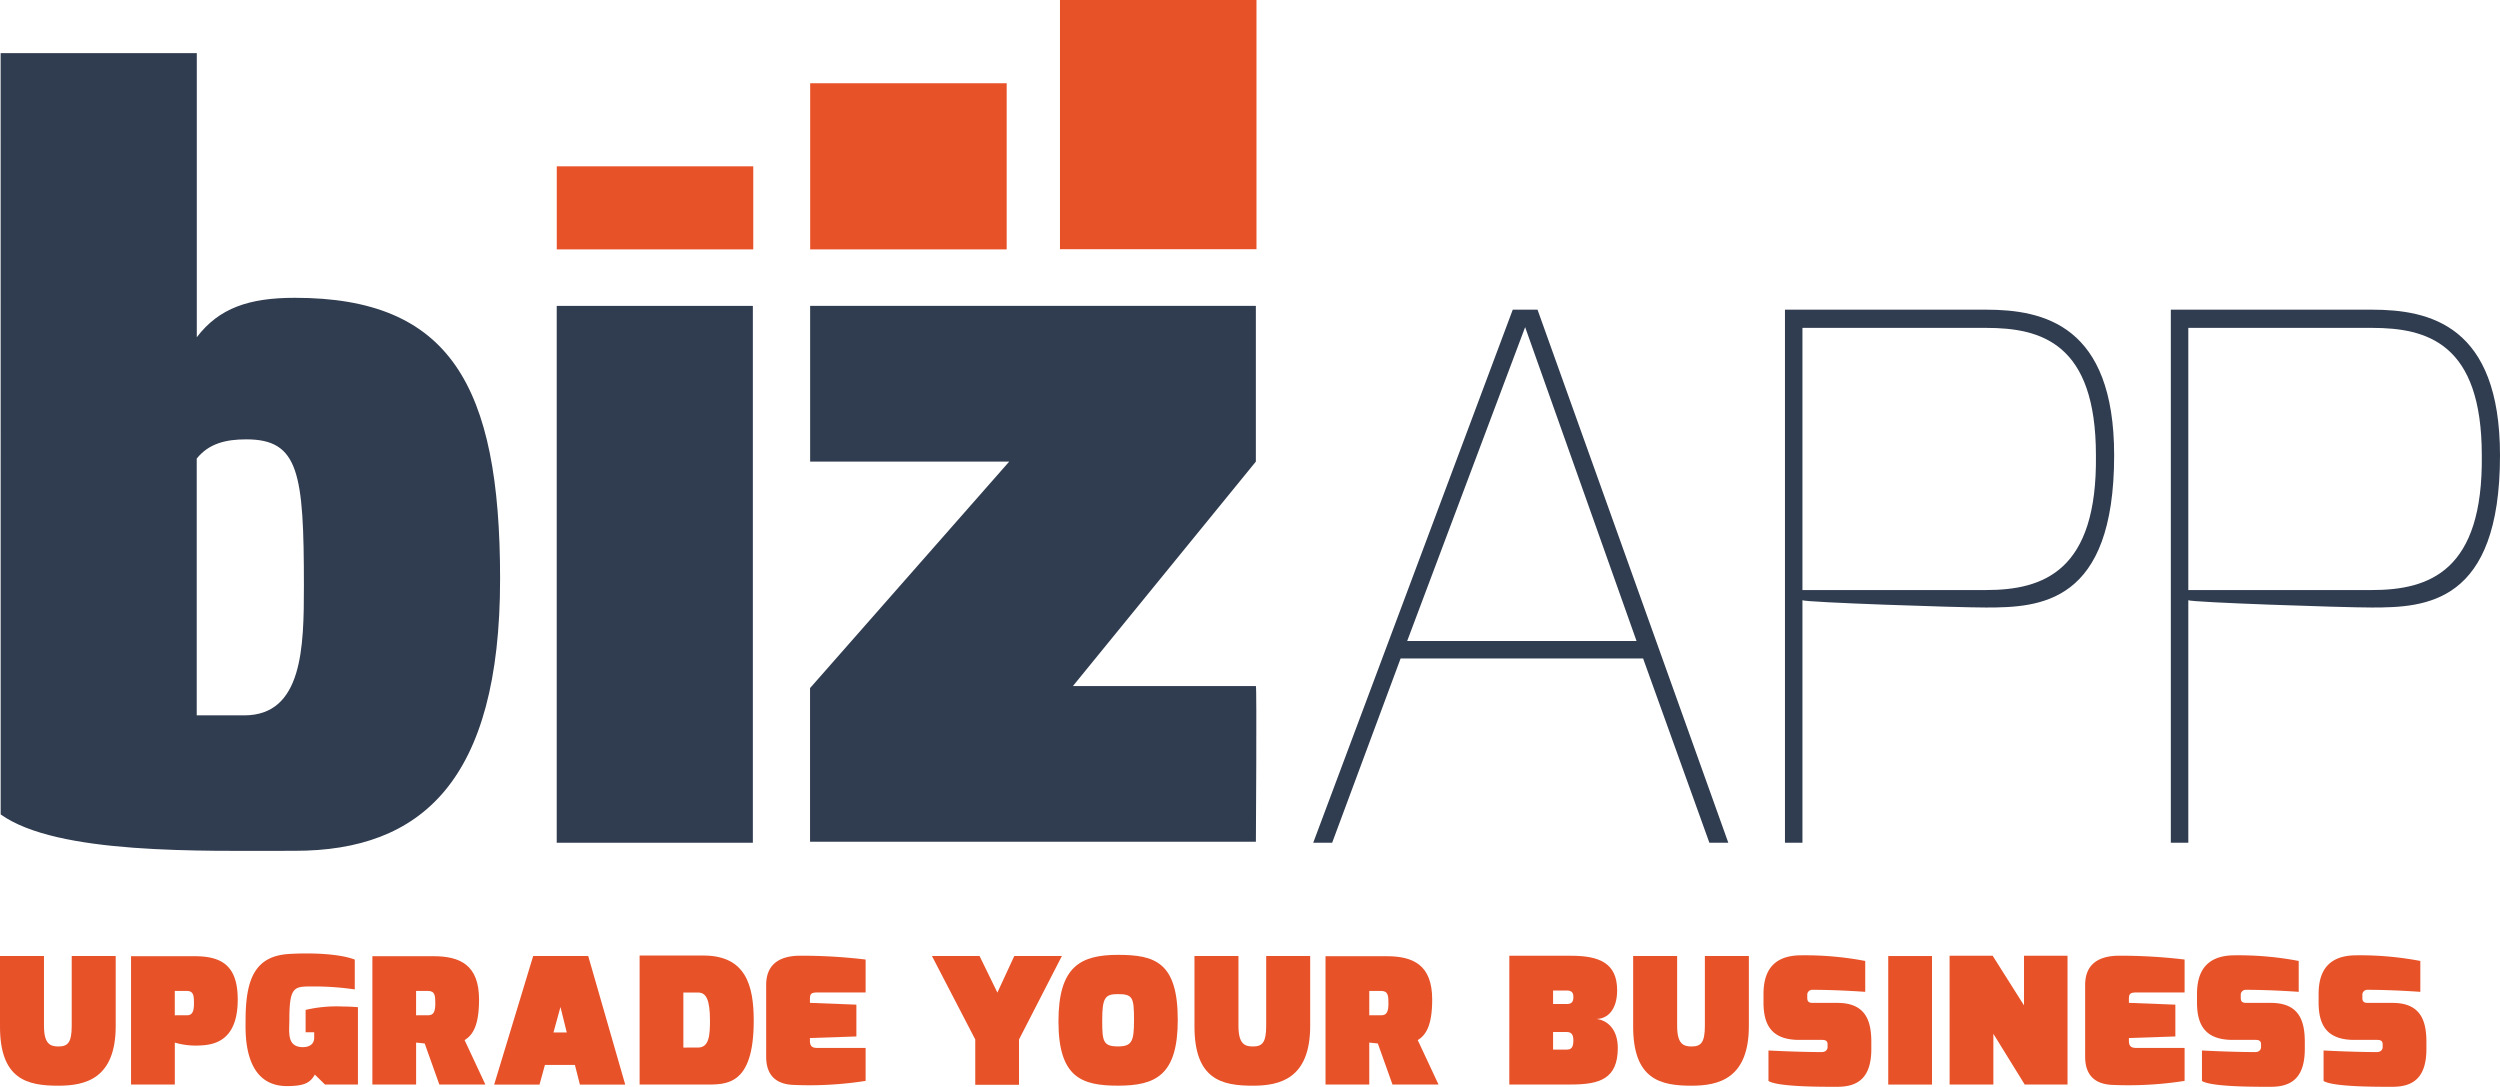 <svg xmlns="http://www.w3.org/2000/svg" width="327" height="142.152" viewBox="0 0 327 142.152"><g transform="translate(-72.631 -35.016)"><path d="M72.7,40.847H98.358V78.006c2.909-3.836,6.876-5.158,12.828-5.158,20.232,0,26.843,11.372,26.843,36.762,0,26.448-10.313,35.571-26.843,35.571-12.3,0-31.078.529-38.482-4.76Zm31.868,86.617c7.672,0,7.8-8.993,7.8-16.927,0-14.812-.662-19.175-7.54-19.175-2.644,0-4.891.529-6.479,2.513v33.588Z" transform="translate(0.014 1.121)" fill="#303c4f"/><path d="M133.707,68.575h25.654v70.22H133.707Z" transform="translate(11.743 6.452)" fill="#303c4f"/><path d="M161.511,68.575h58.3V88.941L195.881,118.3h23.935c.132.132,0,20.365,0,20.365H161.5v-20.1L187.55,88.941H161.511Z" transform="translate(17.086 6.452)" fill="#303c4f"/><path d="M242.8,68.989h3.239l24.955,69.726h-2.476l-8.668-24.1H228.13l-8.953,24.1H216.7Zm16.192,43.34L244.419,71.275l-15.43,41.054Z" transform="translate(27.7 6.532)" fill="#303c4f"/><path d="M268.454,68.989h26.292c7.524,0,16.766,2,16.766,19.05,0,19.433-9.717,19.908-16.766,19.908-3.811,0-23.527-.668-24.005-.953v31.72h-2.287Zm26.292,36.673c7.524,0,14.574-2.476,14.383-17.623,0-14.668-7.144-16.669-14.383-16.669H270.741v34.292Z" transform="translate(37.65 6.532)" fill="#303c4f"/><path d="M310.786,68.989h26.292c7.524,0,16.764,2,16.764,19.05,0,19.433-9.716,19.908-16.764,19.908-3.811,0-23.528-.668-24.005-.953v31.72h-2.287Zm26.292,36.673c7.524,0,14.573-2.476,14.383-17.623,0-14.668-7.144-16.669-14.383-16.669H313.073v34.292Z" transform="translate(45.789 6.532)" fill="#303c4f"/><rect width="25.703" height="10.866" transform="translate(145.455 56.771)" fill="#e75229"/><rect width="25.703" height="21.732" transform="translate(178.602 45.905)" fill="#e75229"/><rect width="25.703" height="32.597" transform="translate(211.275 35.016)" fill="#e75229"/><path d="M203.423,53.835" transform="translate(25.147 3.618)" fill="#e75229"/><g transform="translate(72.631 159.726)"><path d="M72.631,139.9h5.753v9.143c0,2.361.825,2.685,1.886,2.685,1.18,0,1.742-.442,1.742-2.685V139.9h5.753v9.143c0,6.873-3.924,7.818-7.495,7.818-4.011,0-7.669-.767-7.639-7.818Z" transform="translate(-72.631 -139.561)" fill="#e75229"/><path d="M87.007,139.919H95.3c3.452,0,5.662,1.121,5.662,5.663,0,5.488-3.157,5.959-5.073,6.019a9.694,9.694,0,0,1-3.157-.384V156.7H87.007Zm7.287,7.728c.678,0,.943-.413.943-1.533,0-1-.03-1.652-.943-1.652H92.729v3.186Z" transform="translate(-69.867 -139.557)" fill="#e75229"/><path d="M105.269,139.683c2.922-.178,6.609-.03,8.586.737v3.9a36.732,36.732,0,0,0-5.632-.385c-2.3,0-2.923.03-2.923,4.337,0,1.592-.382,3.568,1.742,3.6.914,0,1.506-.413,1.506-1.239v-.708h-1.123V147a17.892,17.892,0,0,1,4.868-.444c.62,0,1.269.03,1.977.088v10.119H109.96l-1.327-1.3c-.619,1.061-1.328,1.5-3.659,1.5-5.81,0-5.4-7.168-5.4-8.643C99.577,142.9,100.844,139.949,105.269,139.683Z" transform="translate(-67.451 -139.615)" fill="#e75229"/><path d="M113.483,139.919h7.993c3.452,0,5.959,1.121,5.959,5.663,0,3.423-.825,4.662-1.889,5.31l2.715,5.811h-6.019l-1.917-5.369-1.121-.118V156.7h-5.722Zm7.285,7.728c.678,0,.945-.413.945-1.533,0-1-.03-1.652-.945-1.652H119.2v3.186Z" transform="translate(-64.776 -139.557)" fill="#e75229"/><path d="M131.947,139.9h7.2l4.839,16.813h-5.929l-.65-2.567h-3.923l-.708,2.567h-5.93Zm4.395,10-.826-3.334-.913,3.334Z" transform="translate(-62.208 -139.561)" fill="#e75229"/><path d="M142.8,139.845h8.465c5.428.06,6.462,3.924,6.462,8.526,0,8.642-3.689,8.347-6.462,8.347H142.8Zm7.64,12.036c1.475,0,1.564-1.682,1.564-3.51,0-2.774-.5-3.688-1.564-3.688h-1.917v7.2Z" transform="translate(-59.139 -139.571)" fill="#e75229"/><path d="M156.685,143.7c0-2.861,1.917-3.776,4.248-3.836a70.457,70.457,0,0,1,8.76.5v4.308h-6.342c-.886,0-.943.265-.943.973v.384l6.077.235v4.161l-6.077.205v.355c0,.854.441.943,1.06.943h6.225v4.308a47.275,47.275,0,0,1-9.351.529c-2.212-.058-3.657-1.121-3.657-3.686Z" transform="translate(-56.47 -139.566)" fill="#e75229"/><path d="M181.1,139.9l2.331,4.779,2.21-4.779h6.225l-5.606,10.914v5.929h-5.722v-5.929L174.873,139.9Z" transform="translate(-52.973 -139.561)" fill="#e75229"/><path d="M196.541,139.771c4.806,0,7.816.943,7.816,8.495,0,7.227-2.86,8.614-7.816,8.614-4.749,0-7.789-1.062-7.789-8.407C188.752,141.274,191.644,139.771,196.541,139.771Zm0,11.976c1.856,0,2.094-.708,2.094-3.481,0-2.92-.178-3.362-2.094-3.362-1.682,0-2.066.442-2.066,3.421C194.475,151.039,194.564,151.747,196.541,151.747Z" transform="translate(-50.305 -139.585)" fill="#e75229"/><path d="M203.672,139.9h5.753v9.143c0,2.361.826,2.685,1.889,2.685,1.18,0,1.74-.442,1.74-2.685V139.9h5.753v9.143c0,6.873-3.923,7.818-7.492,7.818-4.012,0-7.669-.767-7.641-7.818Z" transform="translate(-47.436 -139.561)" fill="#e75229"/><path d="M218.05,139.919h7.993c3.452,0,5.96,1.121,5.96,5.663,0,3.423-.826,4.662-1.89,5.31l2.716,5.811h-6.02l-1.917-5.369-1.12-.118V156.7H218.05Zm7.285,7.728c.678,0,.945-.413.945-1.533,0-1-.03-1.652-.945-1.652h-1.562v3.186Z" transform="translate(-44.672 -139.557)" fill="#e75229"/><path d="M238.215,139.869H246.3c3.659,0,6.017.945,6.017,4.514,0,2.567-1.269,3.747-2.714,3.747,1.445.175,2.8,1.356,2.8,3.8,0,4.042-2.391,4.779-6.107,4.779h-8.084Zm7.495,6.313c.676,0,.883-.294.883-.914,0-.5-.148-.855-.883-.855h-1.772v1.769Zm0,5.959c.472,0,.883-.118.883-1.18,0-.825-.294-1.12-.883-1.12h-1.772v2.3Z" transform="translate(-40.795 -139.566)" fill="#e75229"/><path d="M251.8,139.9h5.753v9.143c0,2.361.825,2.685,1.886,2.685,1.18,0,1.742-.442,1.742-2.685V139.9h5.753v9.143c0,6.873-3.924,7.818-7.495,7.818-4.011,0-7.669-.767-7.639-7.818Z" transform="translate(-38.183 -139.561)" fill="#e75229"/><path d="M266.1,144.894c0-2.625.943-5.074,4.954-5.074a42.25,42.25,0,0,1,8.351.738V144.6s-3.511-.266-6.873-.266a.65.65,0,0,0-.708.707v.354c0,.414.147.65.708.65h3.244c3.776,0,4.426,2.478,4.426,5.133v.885c0,3.746-1.712,4.955-4.426,4.955-1.327,0-7.788.06-9.027-.765v-3.983s3.894.207,6.96.207c.739,0,.769-.59.769-.59v-.414c0-.5-.3-.59-.769-.59h-2.95c-3.685,0-4.659-2.065-4.659-4.9Z" transform="translate(-35.433 -139.576)" fill="#e75229"/><path d="M279.785,139.9h5.723v16.813h-5.723Z" transform="translate(-32.803 -139.561)" fill="#e75229"/><path d="M286.515,139.869h5.635l4.1,6.491v-6.491h5.692v16.844h-5.6l-4.1-6.637v6.637h-5.722Z" transform="translate(-31.509 -139.566)" fill="#e75229"/><path d="M301.386,143.7c0-2.861,1.917-3.776,4.248-3.836a70.446,70.446,0,0,1,8.76.5v4.308h-6.342c-.886,0-.943.265-.943.973v.384l6.077.235v4.161l-6.077.205v.355c0,.854.441.943,1.061.943h6.224v4.308a47.275,47.275,0,0,1-9.351.529c-2.212-.058-3.657-1.121-3.657-3.686Z" transform="translate(-28.649 -139.566)" fill="#e75229"/><path d="M313.659,144.894c0-2.625.943-5.074,4.956-5.074a42.217,42.217,0,0,1,8.347.738V144.6s-3.509-.266-6.872-.266a.652.652,0,0,0-.709.707v.354c0,.414.148.65.709.65h3.244c3.776,0,4.424,2.478,4.424,5.133v.885c0,3.746-1.71,4.955-4.424,4.955-1.328,0-7.787.06-9.027-.765v-3.983s3.9.207,6.963.207c.736,0,.765-.59.765-.59v-.414c0-.5-.294-.59-.765-.59h-2.95c-3.689,0-4.662-2.065-4.662-4.9Z" transform="translate(-26.29 -139.576)" fill="#e75229"/><path d="M327,144.894c0-2.625.943-5.074,4.954-5.074a42.25,42.25,0,0,1,8.351.738V144.6s-3.511-.266-6.873-.266a.649.649,0,0,0-.708.707v.354c0,.414.147.65.708.65h3.244c3.776,0,4.424,2.478,4.424,5.133v.885c0,3.746-1.712,4.955-4.424,4.955-1.327,0-7.789.06-9.027-.765v-3.983s3.894.207,6.96.207c.739,0,.769-.59.769-.59v-.414c0-.5-.3-.59-.769-.59h-2.95c-3.686,0-4.659-2.065-4.659-4.9Z" transform="translate(-23.726 -139.576)" fill="#e75229"/></g></g></svg>
